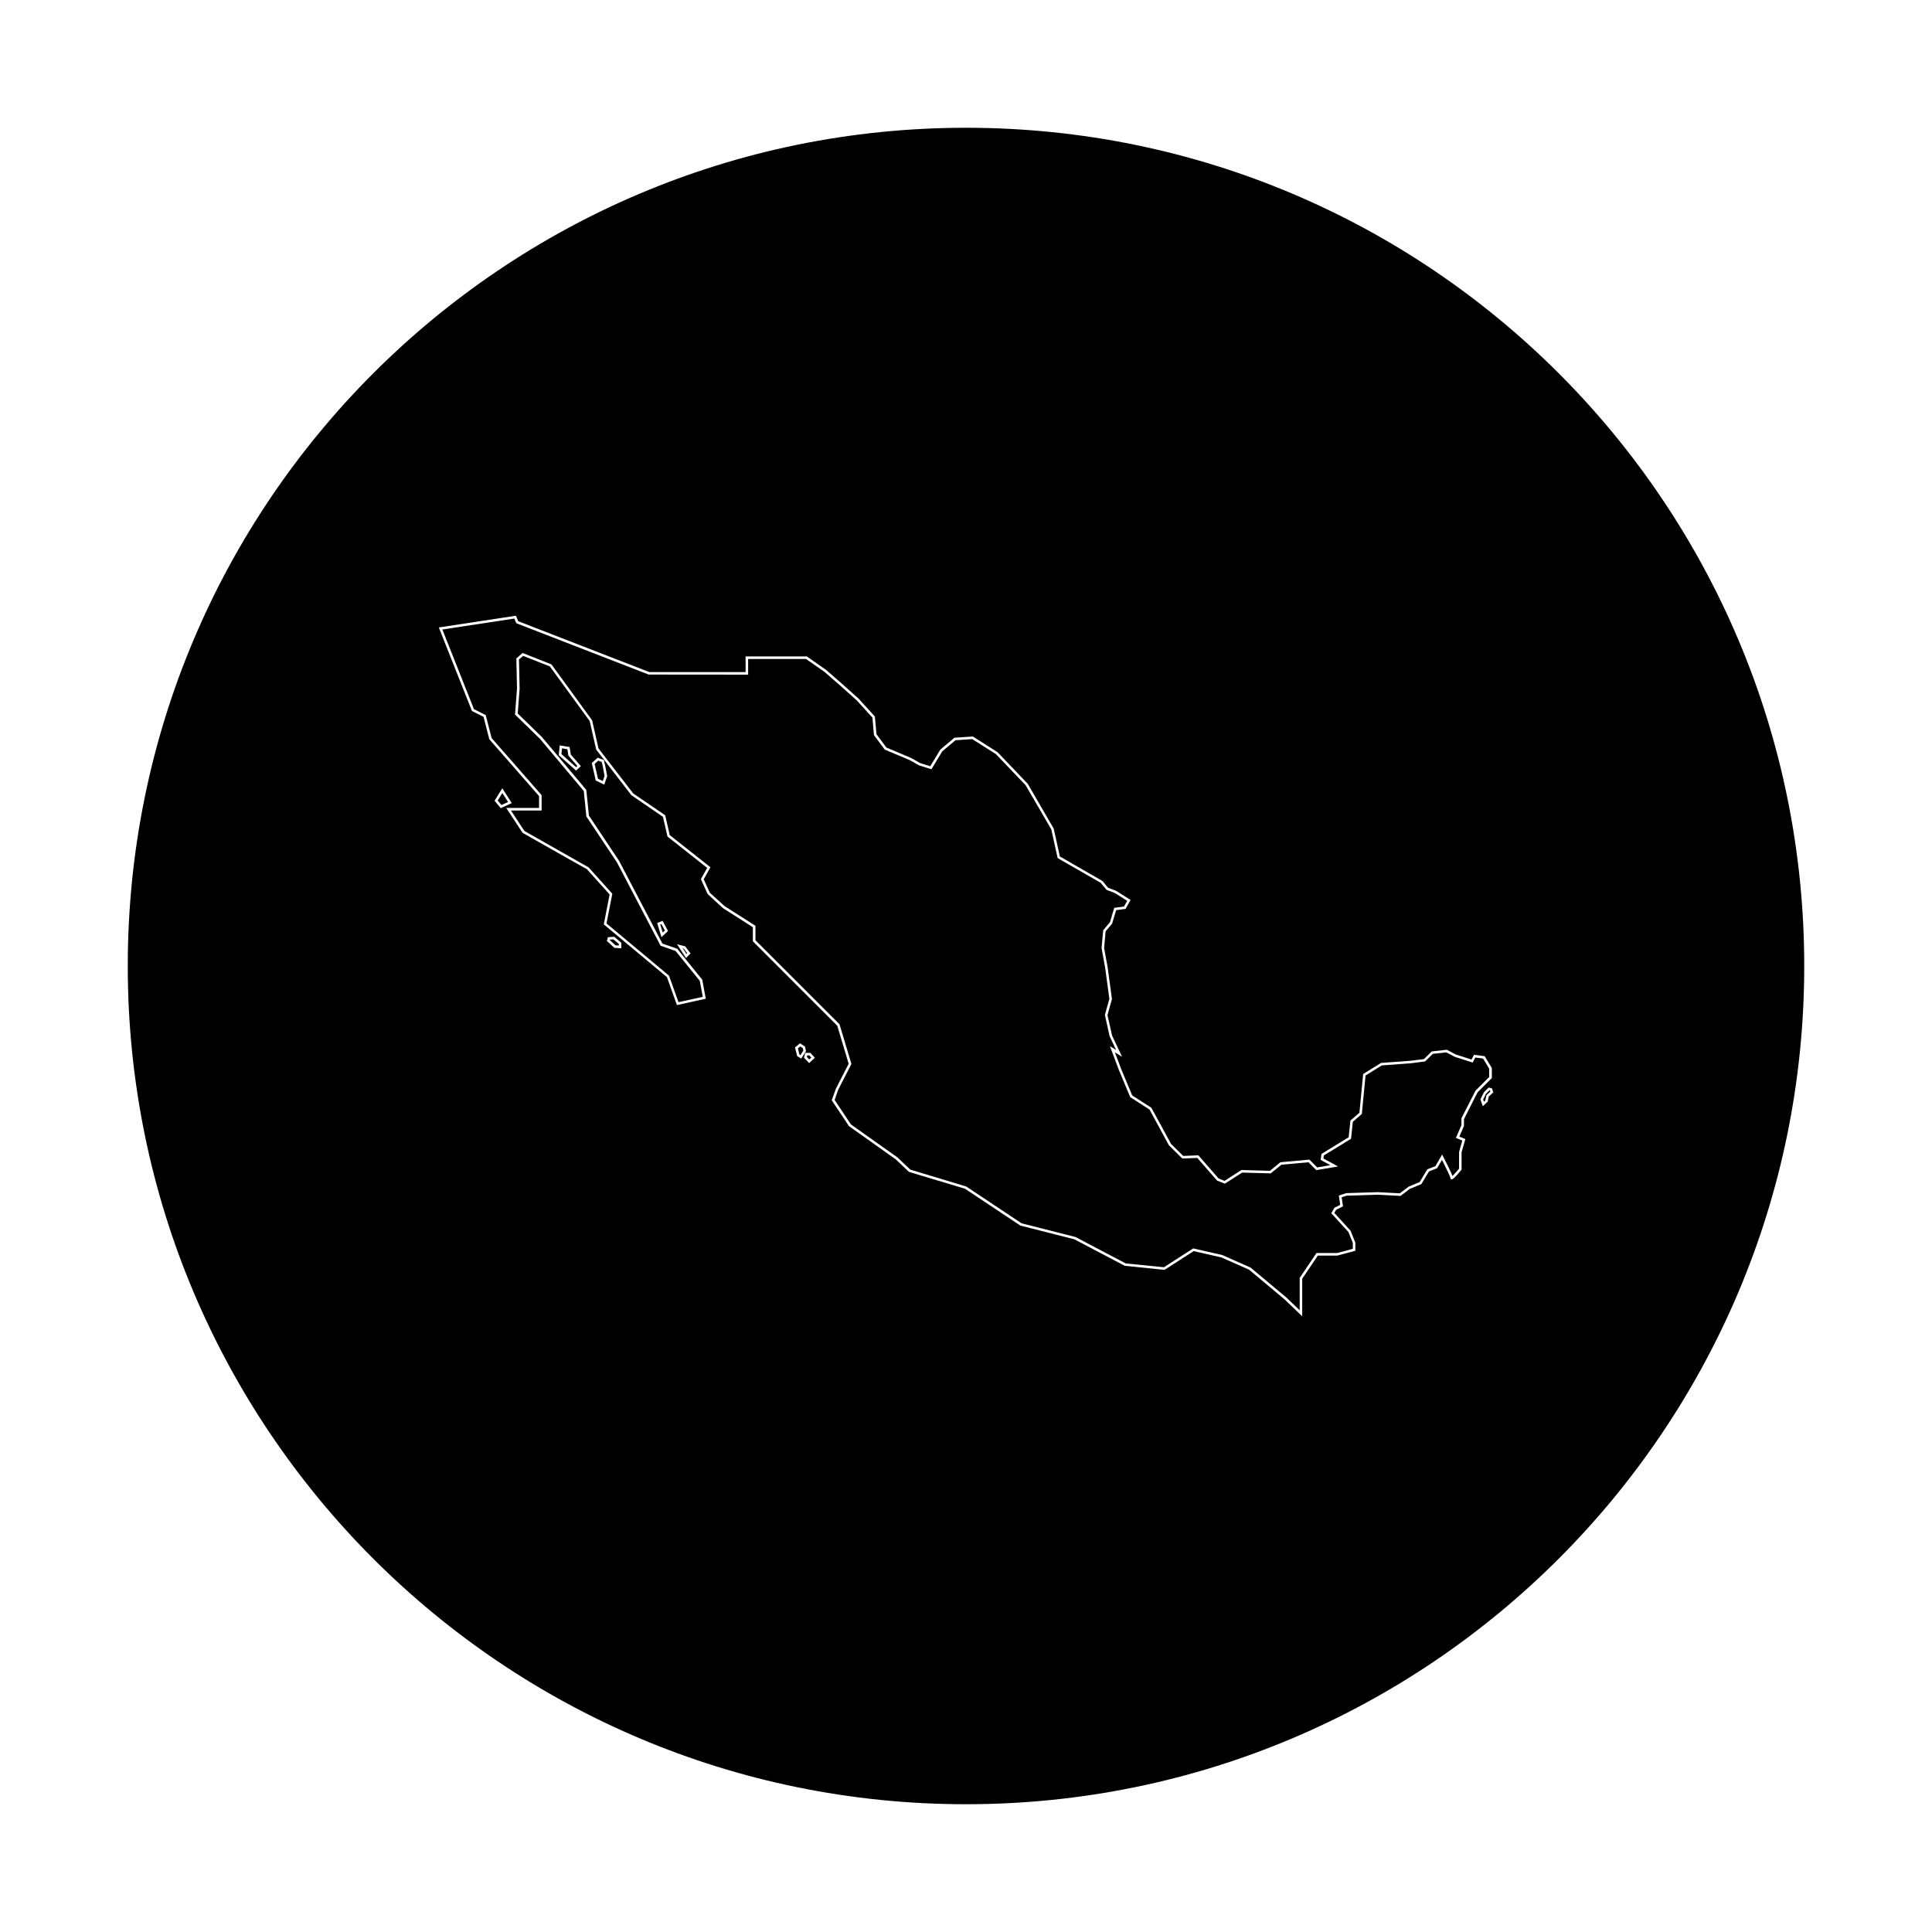 <?xml version="1.0" encoding="UTF-8"?>
<!-- Uploaded to: ICON Repo, www.svgrepo.com, Generator: ICON Repo Mixer Tools -->
<svg fill="#000000" width="800px" height="800px" version="1.1" viewBox="144 144 512 512" xmlns="http://www.w3.org/2000/svg">
 <g>
  <path d="m318.98 389 0.645 2.121 0.566-0.535-0.918-1.707z"/>
  <path d="m305.64 393-0.035 0.129 1.5 1.391 0.883 0.059v-0.426l-1.449-1.215z"/>
  <path d="m325.91 396.8 0.195-0.207-0.938-1.223-0.23-0.059z"/>
  <path d="m538.65 429.41v-2.207l-1.633-2.684-2.047-0.262-0.695 1.34-4.793-1.543-2.195-1.168-3.57 0.395-2.074 2.019-3.797 0.48-7.66 0.57-4.301 2.672-0.984 10.191-2.387 2.074-0.469 4.5-7.219 4.414-0.105 0.805 3.871 2.121-5.754 0.973-2.086-2.086-7.164 0.648-2.82 2.297-7.602-0.207-4.574 2.941-2.055-0.82-0.051-0.059-5.188-5.949-3.981 0.156-3.543-3.508-5.148-9.477-5.106-3.281-2.996-7.16-2.379-6.34 1.637 1.012-1.719-3.656-1.266-5.637 1.199-4.273-1.133-8.289-0.941-5.168 0.43-4.719 1.789-2.102 1.133-3.824 2.594-0.371 0.848-1.496-3.254-2.062-2.203-0.832-1.578-1.891-11.395-6.535-1.684-7.621-6.805-11.703-7.883-8.246-6.258-3.969-4.449 0.297-3.508 2.957-2.863 4.746-3.281-1.043-2.492-1.402-6.59-2.769-2.863-3.836-0.414-4.656-4.18-4.59-4.387-3.918-4.098-3.578-4.922-3.445-15.348 0.004v4.152l-26.363-0.023-35.07-13.602-0.523-1.238-19.074 2.898 8.379 21.121 3.113 1.559 1.562 6.082 13.25 15.145v4.07h-8.125l3.559 5.414 17.012 9.645 6.293 6.992-1.543 7.871 16.57 13.84 2.508 7.019 6.43-1.41-0.785-4.227-6.41-7.926-3.984-1.387-11.566-22.098-8.098-12.148-0.012-0.082-0.676-6.68-11.609-13.824-6.613-6.438 0.527-6.856-0.176-8.02 1.648-1.441 7.668 3.031 10.758 14.797 1.703 7.481 9.195 11.914 8.48 5.793 1.203 5.25 10.777 8.52-1.773 3.195 1.617 3.559 3.902 3.543 8.184 5.215v3.824l22.285 22.277 3.152 10.516-3.496 6.816-0.957 2.715 4.332 6.504 12.312 8.723 3.41 3.238 14.844 4.484 14.652 9.754 14.27 3.621 13.336 7.008 10.117 1.012 7.75-4.992 7.691 1.75 7.527 3.332 9.441 7.898 3.566 3.414v-8.578l4.453-6.59h5.457l4.172-1.125v-1.562l-1.184-2.902-4.539-4.969 0.852-1.445 1.531-0.766-0.367-2.481 1.977-0.625 8.359-0.262 5.824 0.309 2.363-1.785 2.906-1.203 2.023-3.375 2.125-0.832 1.809-3.078 0.281 0.551c0.797 1.562 2.039 4.039 2.449 5.129 0.398-0.379 1.117-1.184 1.738-1.93l0.016-4.488 0.852-2.977-1.699-0.691 1.461-3.367v-1.828l0.035-0.07 3.699-7.25z"/>
  <path d="m303.45 345.91-0.902-0.328-0.965 0.867 0.887 3.93 1.277 0.605 0.473-1.359-0.523-2.773z"/>
  <path d="m356.07 421.32-0.621 0.512 0.406 1.613 0.281 0.172 0.75-1.195-0.137-0.648z"/>
  <path d="m357.93 423.69-0.109 0.402 0.645 0.68 0.539-0.492-0.535-0.59z"/>
  <path d="m400 177.86c-122.68 0-222.14 99.457-222.14 222.14 0 122.68 99.457 222.14 222.14 222.14 122.68 0 222.14-99.457 222.14-222.14 0-122.68-99.457-222.14-222.14-222.14zm-124.94 178.35 2.051-3.316 2.519 3.934-2.922 1.344zm33.594 39.098-1.84-0.121-1.98-1.828 0.262-0.992 1.664-0.117 1.895 1.594zm46.605 28.57-0.574-2.297 1.336-1.102 1.328 0.887 0.25 1.188-1.258 1.988zm3.168 1.848-1.367-1.441 0.336-1.27h1.359l1.195 1.309zm173.91 20.133-1.004 3.516v4.59l-0.082 0.098c-2.16 2.606-2.402 2.519-2.637 2.438l-0.223-0.082-0.02-0.293c-0.047-0.309-1.125-2.562-2.227-4.746l-1.305 2.211-2.133 0.832-2.023 3.371-3.074 1.273-2.453 1.863-6.039-0.316-8.281 0.258-1.289 0.418 0.359 2.398-1.793 0.898-0.5 0.84 4.309 4.742 1.258 3.148v2.152l-4.801 1.281h-5.144l-4.137 6.121v9.961l-4.695-4.5-9.391-7.856-7.34-3.246-7.352-1.668-7.707 4.969-10.543-1.078-13.355-7.023-14.316-3.641-14.66-9.758-14.855-4.465-3.492-3.32-12.41-8.812-4.559-6.836 1.09-3.078 3.391-6.613-3.027-10.09-22.359-22.359v-3.734l-7.914-5.047-4.074-3.754-1.789-3.934 1.664-2.988-10.516-8.309-1.199-5.223-8.383-5.75-9.316-12.078-1.719-7.559-10.543-14.461-7.098-2.805-1.098 0.961 0.172 7.738-0.504 6.57 6.41 6.242 11.766 14.012 0.691 6.801 8.02 12.035 11.461 21.891 3.914 1.359 6.641 8.211 0.938 5.043-7.652 1.676-2.644-7.406-16.738-13.977 1.551-7.93-6.031-6.699-5.457-3.059-11.578-6.566-4.336-6.602h8.699v-3.141l-13.191-15.074-1.527-5.934-3.066-1.535-8.785-22.148 20.434-3.109 0.621 1.461 34.746 13.477h25.504v-4.152h16.227l5.125 3.594 4.133 3.602 4.414 3.949 4.359 4.781 0.418 4.691 2.641 3.535 6.453 2.715 2.492 1.402 2.672 0.84 2.684-4.422 3.719-3.133 4.898-0.328 6.539 4.16 7.992 8.367 6.891 11.887 1.629 7.379 11.281 6.492 1.5 1.797 2.098 0.801 3.863 2.434-1.328 2.348-2.492 0.359-1.094 3.602-1.699 1.996-0.402 4.414 0.926 5.094 1.152 8.445-1.188 4.242 1.219 5.438 2.648 5.617-1.895-1.168 1.676 4.469 2.91 6.953 5.074 3.258 5.211 9.582 3.234 3.184 4.016-0.156 5.352 6.137 1.578 0.629 4.457-2.867 7.559 0.207 2.785-2.273 7.684-0.699 2.066 2.066 3.488-0.586-2.562-1.406 0.207-1.586 7.211-4.41 0.465-4.43 2.387-2.074 0.988-10.258 4.731-2.938 0.082-0.004 7.734-0.57 3.559-0.449 2.082-2.031 4.012-0.438 2.324 1.246 4.188 1.344 0.656-1.254 2.836 0.363 1.898 3.129v2.676l-3.797 3.797-3.57 7.043-0.031 1.875-1.211 2.797zm-205.34-49.207-1.188 1.246-2.391-3.656 2.141 0.535zm-5.961-5.926-1.738 1.641-1.137-3.75 1.422-0.598zm-16.121-41.043-0.785 2.246-2.254-1.074-1.047-4.641 1.562-1.406 1.617 0.594 0.336 1.305zm-6.981-2.652-1.258 1.195-4.606-4.102 0.262-2.59 2.613 0.438 0.316 1.996zm240.6 87.566-0.289 1.367-1.281 1.195-0.648-1.812 0.953-1.898 1.25-1.25 0.887 0.246 0.312 1.066z"/>
  <path d="m277.12 354.16-1.23 1.988 1.004 1.191 1.746-0.805z"/>
  <path d="m294.36 342.55-1.422-0.234-0.156 1.527 3.887 3.457 0.332-0.316-2.371-2.731z"/>
  <path d="m538.72 432.95-0.93 0.926-0.738 1.504 0.207 0.574 0.371-0.344 0.281-1.367 1.039-0.957-0.09-0.301z"/>
 </g>
</svg>